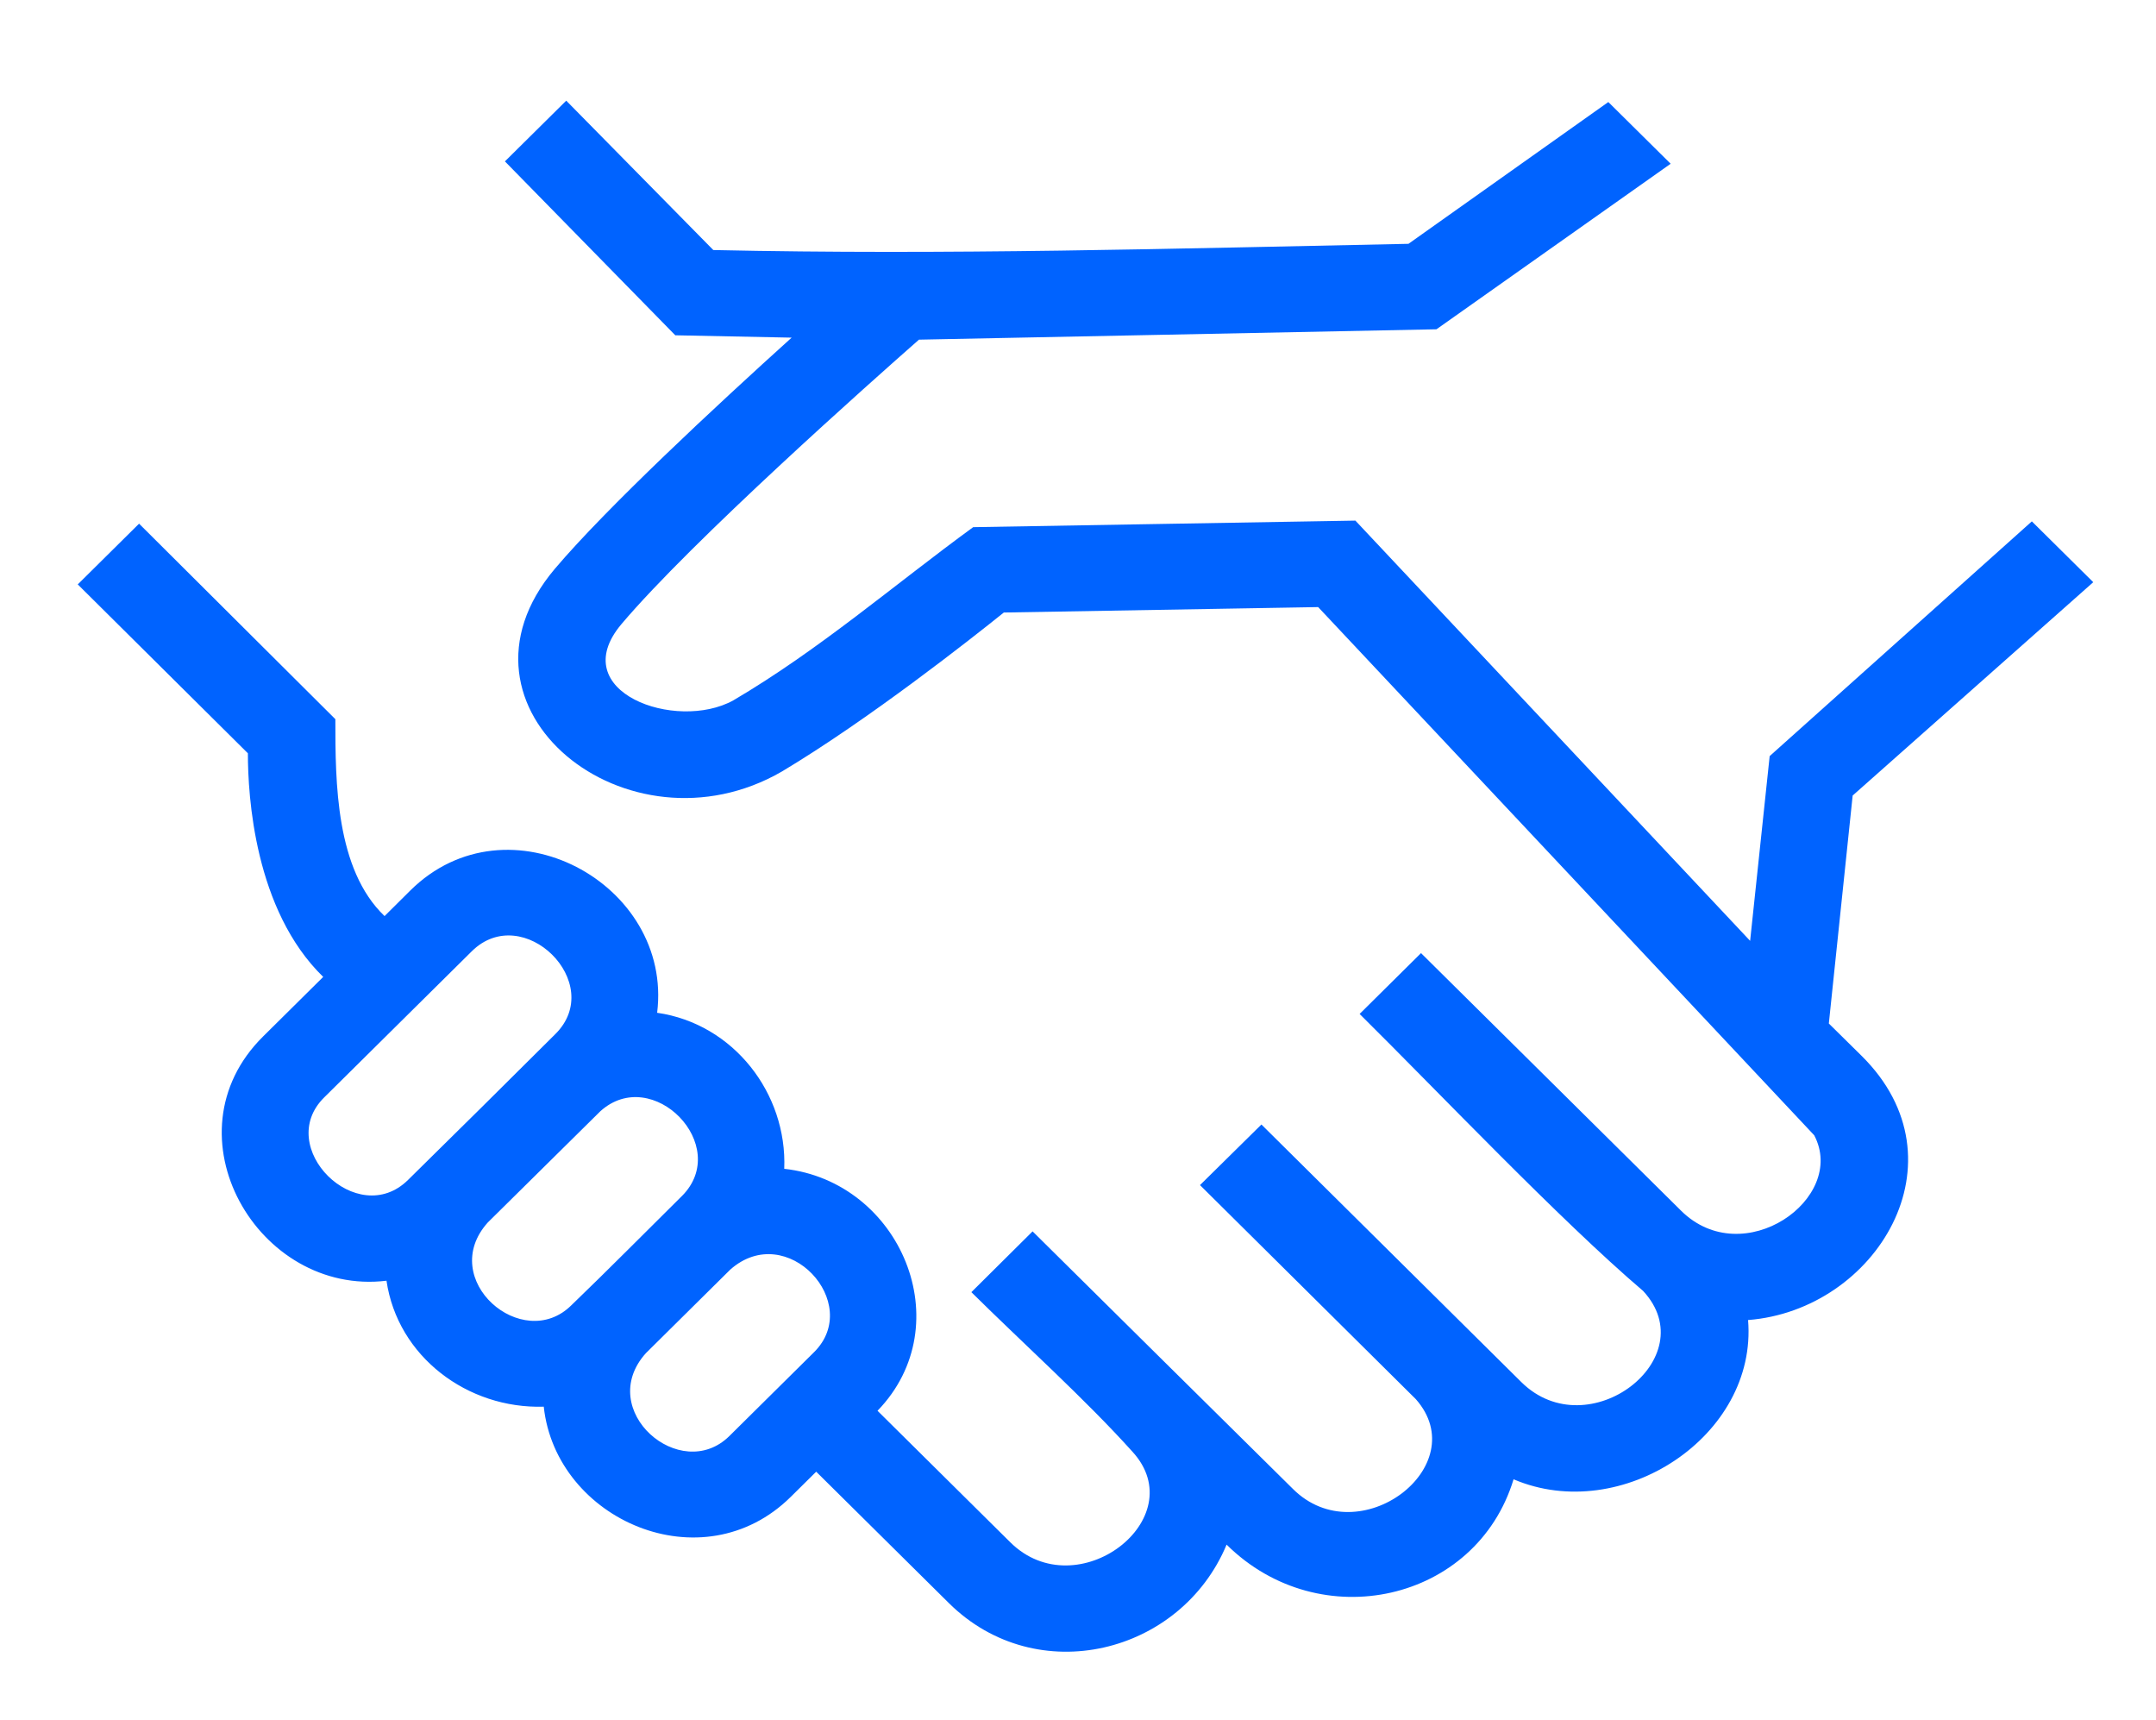 <?xml version="1.0" encoding="UTF-8"?> <svg xmlns="http://www.w3.org/2000/svg" width="79" height="63" viewBox="0 0 79 63" fill="none"> <g clip-path="url(#clip0_483_165)"> <path fill-rule="evenodd" clip-rule="evenodd" d="M76.701 21.328L67.885 29.144L67.012 37.495L68.217 38.684C72.1 42.528 68.74 47.995 64.053 48.358C64.404 52.614 59.41 55.877 55.46 54.192C54.099 58.678 48.367 59.974 44.945 56.586C43.275 60.595 37.99 61.917 34.768 58.727L29.907 53.914L28.977 54.834C25.747 58.031 20.375 55.691 19.924 51.532C17.129 51.619 14.568 49.697 14.162 46.918C9.455 47.49 6.011 41.562 9.639 37.971L11.843 35.788C9.325 33.337 9.083 29.157 9.083 27.596L2.849 21.409L5.096 19.184L12.288 26.346C12.288 28.681 12.301 31.846 14.091 33.56L15.033 32.624C18.61 29.082 24.665 32.363 24.079 37.102C26.878 37.504 28.849 40.06 28.736 42.818C32.999 43.286 35.213 48.522 32.154 51.682L37.019 56.5C39.468 58.924 43.744 55.631 41.492 53.178C39.769 51.262 37.468 49.194 35.593 47.337L37.836 45.11C41.02 48.262 44.187 51.398 47.375 54.545C49.794 56.952 54.045 53.709 51.878 51.256L43.97 43.415L46.221 41.195C49.4 44.347 52.572 47.491 55.748 50.635C58.203 53.054 62.484 49.745 60.207 47.292C57.151 44.687 52.722 40.018 49.819 37.145L52.069 34.916L61.597 44.352C63.877 46.609 67.697 43.908 66.476 41.589L48.3 22.24L36.782 22.439C35.597 23.392 31.824 26.366 28.651 28.263C23.015 31.526 16.02 25.951 20.325 20.844C22.225 18.6 26.212 14.892 29.007 12.369L24.744 12.283L18.501 5.912L20.748 3.688L26.137 9.16C34.718 9.347 42.996 9.105 51.609 8.932L58.932 3.738L61.216 5.999L52.635 12.063L33.673 12.443C31.97 13.94 25.341 19.822 22.769 22.866C20.681 25.347 24.773 26.817 26.869 25.658C30.031 23.798 32.726 21.453 35.659 19.312L49.664 19.072L64.128 34.467L64.844 27.699L74.451 19.1L76.701 21.328L76.701 21.328ZM26.761 46.508L23.665 49.573C21.791 51.661 24.937 54.378 26.728 52.605L29.828 49.536C31.64 47.742 28.837 44.677 26.761 46.508L26.761 46.508ZM24.987 43.816C26.827 41.972 23.912 38.985 21.999 40.708C20.639 42.054 19.242 43.429 17.873 44.785C15.999 46.872 19.145 49.589 20.936 47.817C22.3 46.504 23.643 45.144 24.986 43.816H24.987ZM17.284 34.852L11.887 40.195C10.02 42.022 13.092 45.067 14.954 43.223C16.753 41.454 18.556 39.669 20.347 37.884C22.234 36.016 19.162 32.992 17.284 34.852H17.284Z" fill="#0063FF"></path> </g> <defs> <clipPath id="clip0_483_165"> <rect width="79" height="63" fill="white"></rect> </clipPath> </defs> </svg> 